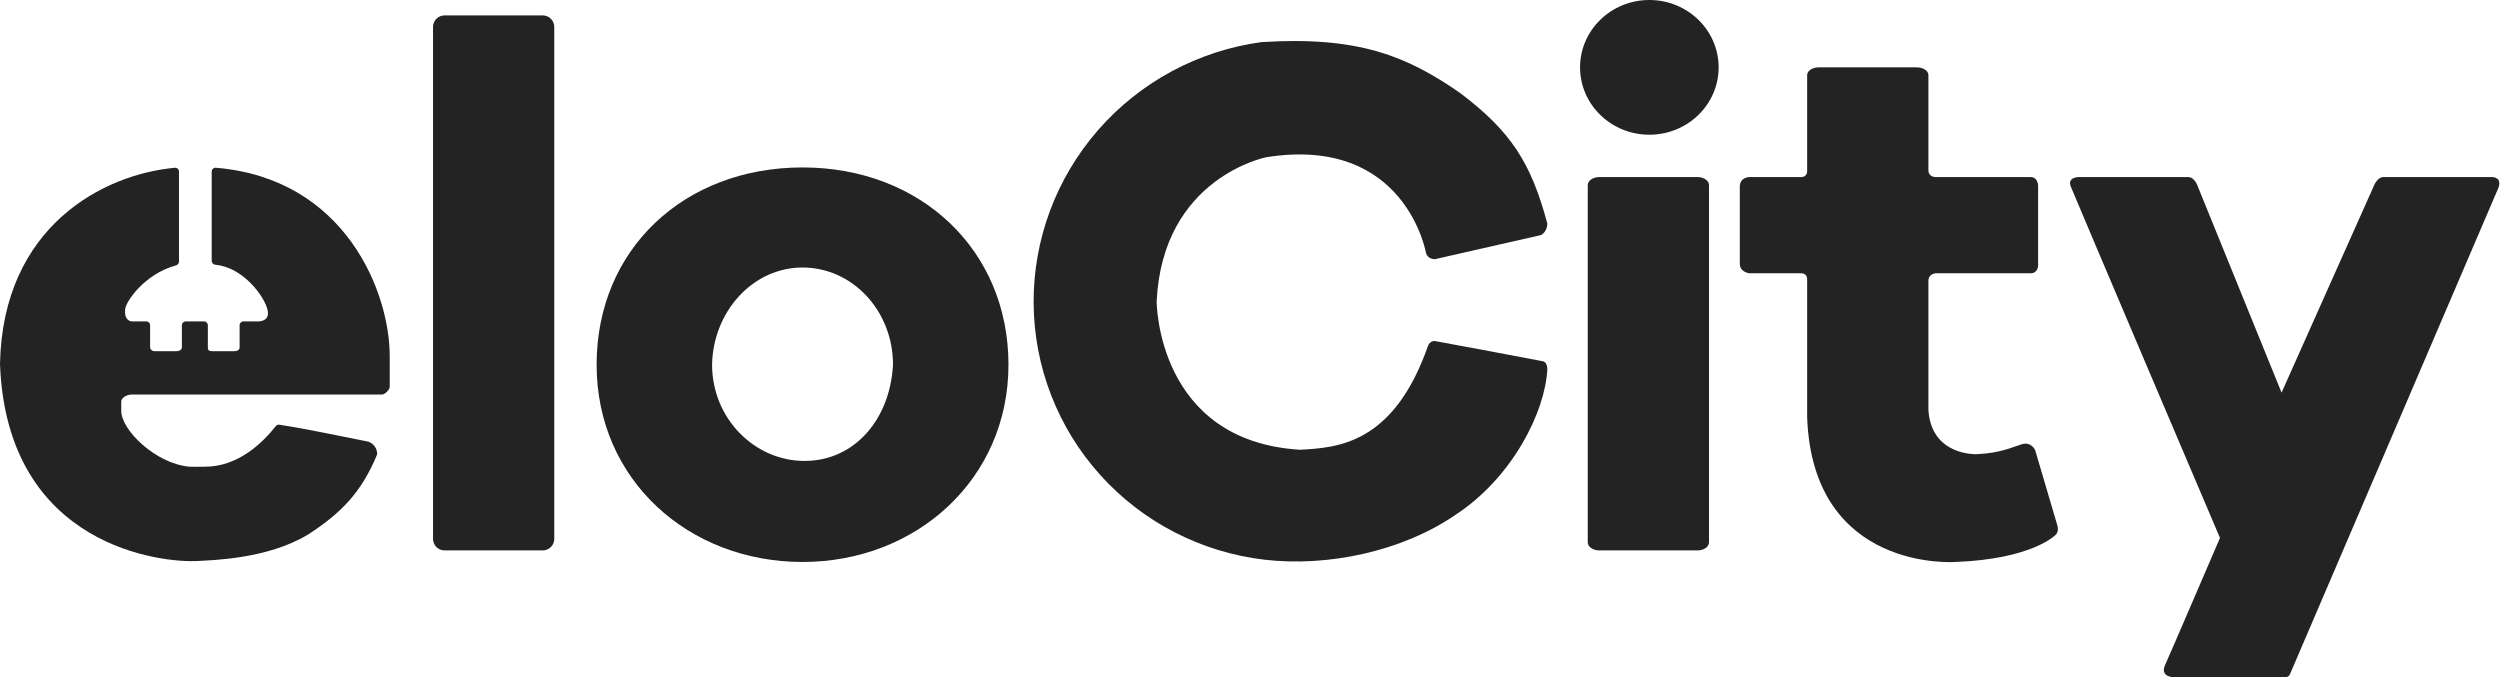 <?xml version="1.0" encoding="UTF-8"?> <svg xmlns="http://www.w3.org/2000/svg" width="1299" height="352" viewBox="0 0 1299 352" fill="none"><path d="M0 189C1.472 117.382 53.955 90.52 90.88 87.168C92.033 87.063 93 87.98 93 89.138V135.911C93 136.843 92.353 137.642 91.453 137.888C74.883 142.414 65 157.119 65 161C64.5 167 68.5 167 68.5 167H76C77.105 167 78 167.895 78 169V180.5C78 181.5 79 182.5 80.5 182.5H86.5H91.5C93.5 182.5 94.5 181.5 94.5 180.5V169C94.5 167.895 95.395 167 96.5 167H106C107.105 167 108 167.895 108 169V180.5C108 182.5 109 182.5 111.5 182.5H116.5H121.5C123 182.5 124.5 182 124.5 180.5V168.997C124.5 167.892 125.395 167 126.5 167H134.5C134.5 167 140.5 167 139 161C137.565 154.304 126.523 138.915 111.999 137.591C110.899 137.491 110 136.61 110 135.506V89.13C110 87.974 111.003 87.064 112.155 87.16C179.49 92.755 202.5 151.851 202.5 185V201C202.5 202.5 200 205 198.5 205H68.5C65.5 205 63 207 63 208.5V213.5C63 223.5 81 241 98.5 242.5C98.5 242.5 102.539 242.616 106.5 242.5C123.855 242.5 136.562 229.95 143.276 221.432C143.728 220.859 144.447 220.567 145.169 220.679C161.266 223.175 178.635 227.021 191.313 229.464C191.439 229.488 191.562 229.524 191.68 229.574C195.335 231.136 195.905 234.324 195.987 235.608C196.004 235.868 195.948 236.127 195.849 236.368C187.867 255.639 177.39 266.571 160 277.773C139 290.5 110.189 291.048 102.5 291.5C85.5 292.5 3.5 285 0 189Z" fill="#232323"></path><path d="M225 14C225 10.686 227.686 8 231 8H282C285.314 8 288 10.686 288 14V280C288 283.314 285.314 286 282 286H231C227.686 286 225 283.314 225 280V14Z" fill="#232323"></path><path fill-rule="evenodd" clip-rule="evenodd" d="M417 87C478.5 87 524 130 524 189.5C524 249 476.094 292 417 292C357.906 292 310 249.5 310 189.5C310 129.5 355.5 87 417 87ZM417 139C391.043 139 370.5 162 370 189.5C370 217.39 392.043 239.5 418 239.5C443.957 239.5 462.5 218 464 189.5C464 161.5 442.957 139 417 139Z" fill="#232323"></path><path d="M1080 92H1137C1140.5 92 1142.03 97 1142.03 97L1185.5 204L1233.27 97C1233.27 97 1235 92 1238.5 92H1295C1295 92 1300.5 92 1298 98C1295.5 104 1190 350 1190 350C1190 350 1189.5 352 1187 352H1130C1130 352 1122 352 1125 345.5C1127.5 340 1152 283 1153.5 279.5C1151.5 275 1078 102 1076 97C1074 92 1080 92 1080 92Z" fill="#232323"></path><path d="M939 39.014C939 36.797 941.686 35 945 35H996C999.314 35 1002 36.797 1002 39.014V88C1002 88 1001.5 92 1006 92C1010.5 92 1051 92 1055 92C1059 92 1059 96.5 1059 96.5V138C1059 138 1059 142 1055 142C1051 142 1006 142 1006 142C1006 142 1002 142 1002 146C1002 150 1002 213 1002 213C1003.5 237 1027 236 1027 236C1039.5 235.5 1046.5 232 1050 231C1055.5 229 1057.5 234 1057.5 234C1057.5 234 1068 269.5 1069 273C1070 276.5 1068 278 1068 278C1068 278 1056 290.5 1016 292C1016 292 942 297.5 939 216.986C939 216.986 939 148 939 145C939 142 936 142 936 142H909C909 142 904 141.5 904 137C904 132.5 904 102 904 97C904 92 909 92 909 92C909 92 933 92 936 92C939 92 939 89 939 89V39.014Z" fill="#232323"></path><path d="M804 116.188C795.468 84.349 785 68.188 758.5 48.188C731 29.188 706 18.688 655.424 21.883C622.527 26.372 592.361 42.617 570.575 67.576C548.789 92.534 536.876 124.494 537.069 157.471C537.261 190.449 549.545 222.181 571.619 246.727C593.694 271.273 624.046 286.948 656.992 290.818C689.937 294.688 728.618 286.424 756 267.688C786 248.188 803 213.688 804 191.688C804 191.688 804 188 801.5 187.688C788.5 185.188 762 180.188 745.5 177.188C745.5 177.188 743 177 742 179.688C724 231.188 694.5 232.608 675.5 233.688C601 229.188 601 156.688 601 156.688C604 92.188 658 81.688 658 81.688C730.5 70.188 741 131.688 741 131.688C742 134.688 745.5 134.688 745.5 134.688L800.5 122.188C804 120.688 804 116.188 804 116.188Z" fill="#232323"></path><path d="M825 96.187C825 93.875 827.686 92 831 92H882C885.314 92 888 93.875 888 96.187V281.813C888 284.125 885.314 286 882 286H831C827.686 286 825 284.125 825 281.813V96.187Z" fill="#232323"></path><path d="M893 35C893 54.33 876.882 70 857 70C837.118 70 821 54.33 821 35C821 15.67 837.118 0 857 0C876.882 0 893 15.67 893 35Z" fill="#232323"></path></svg> 